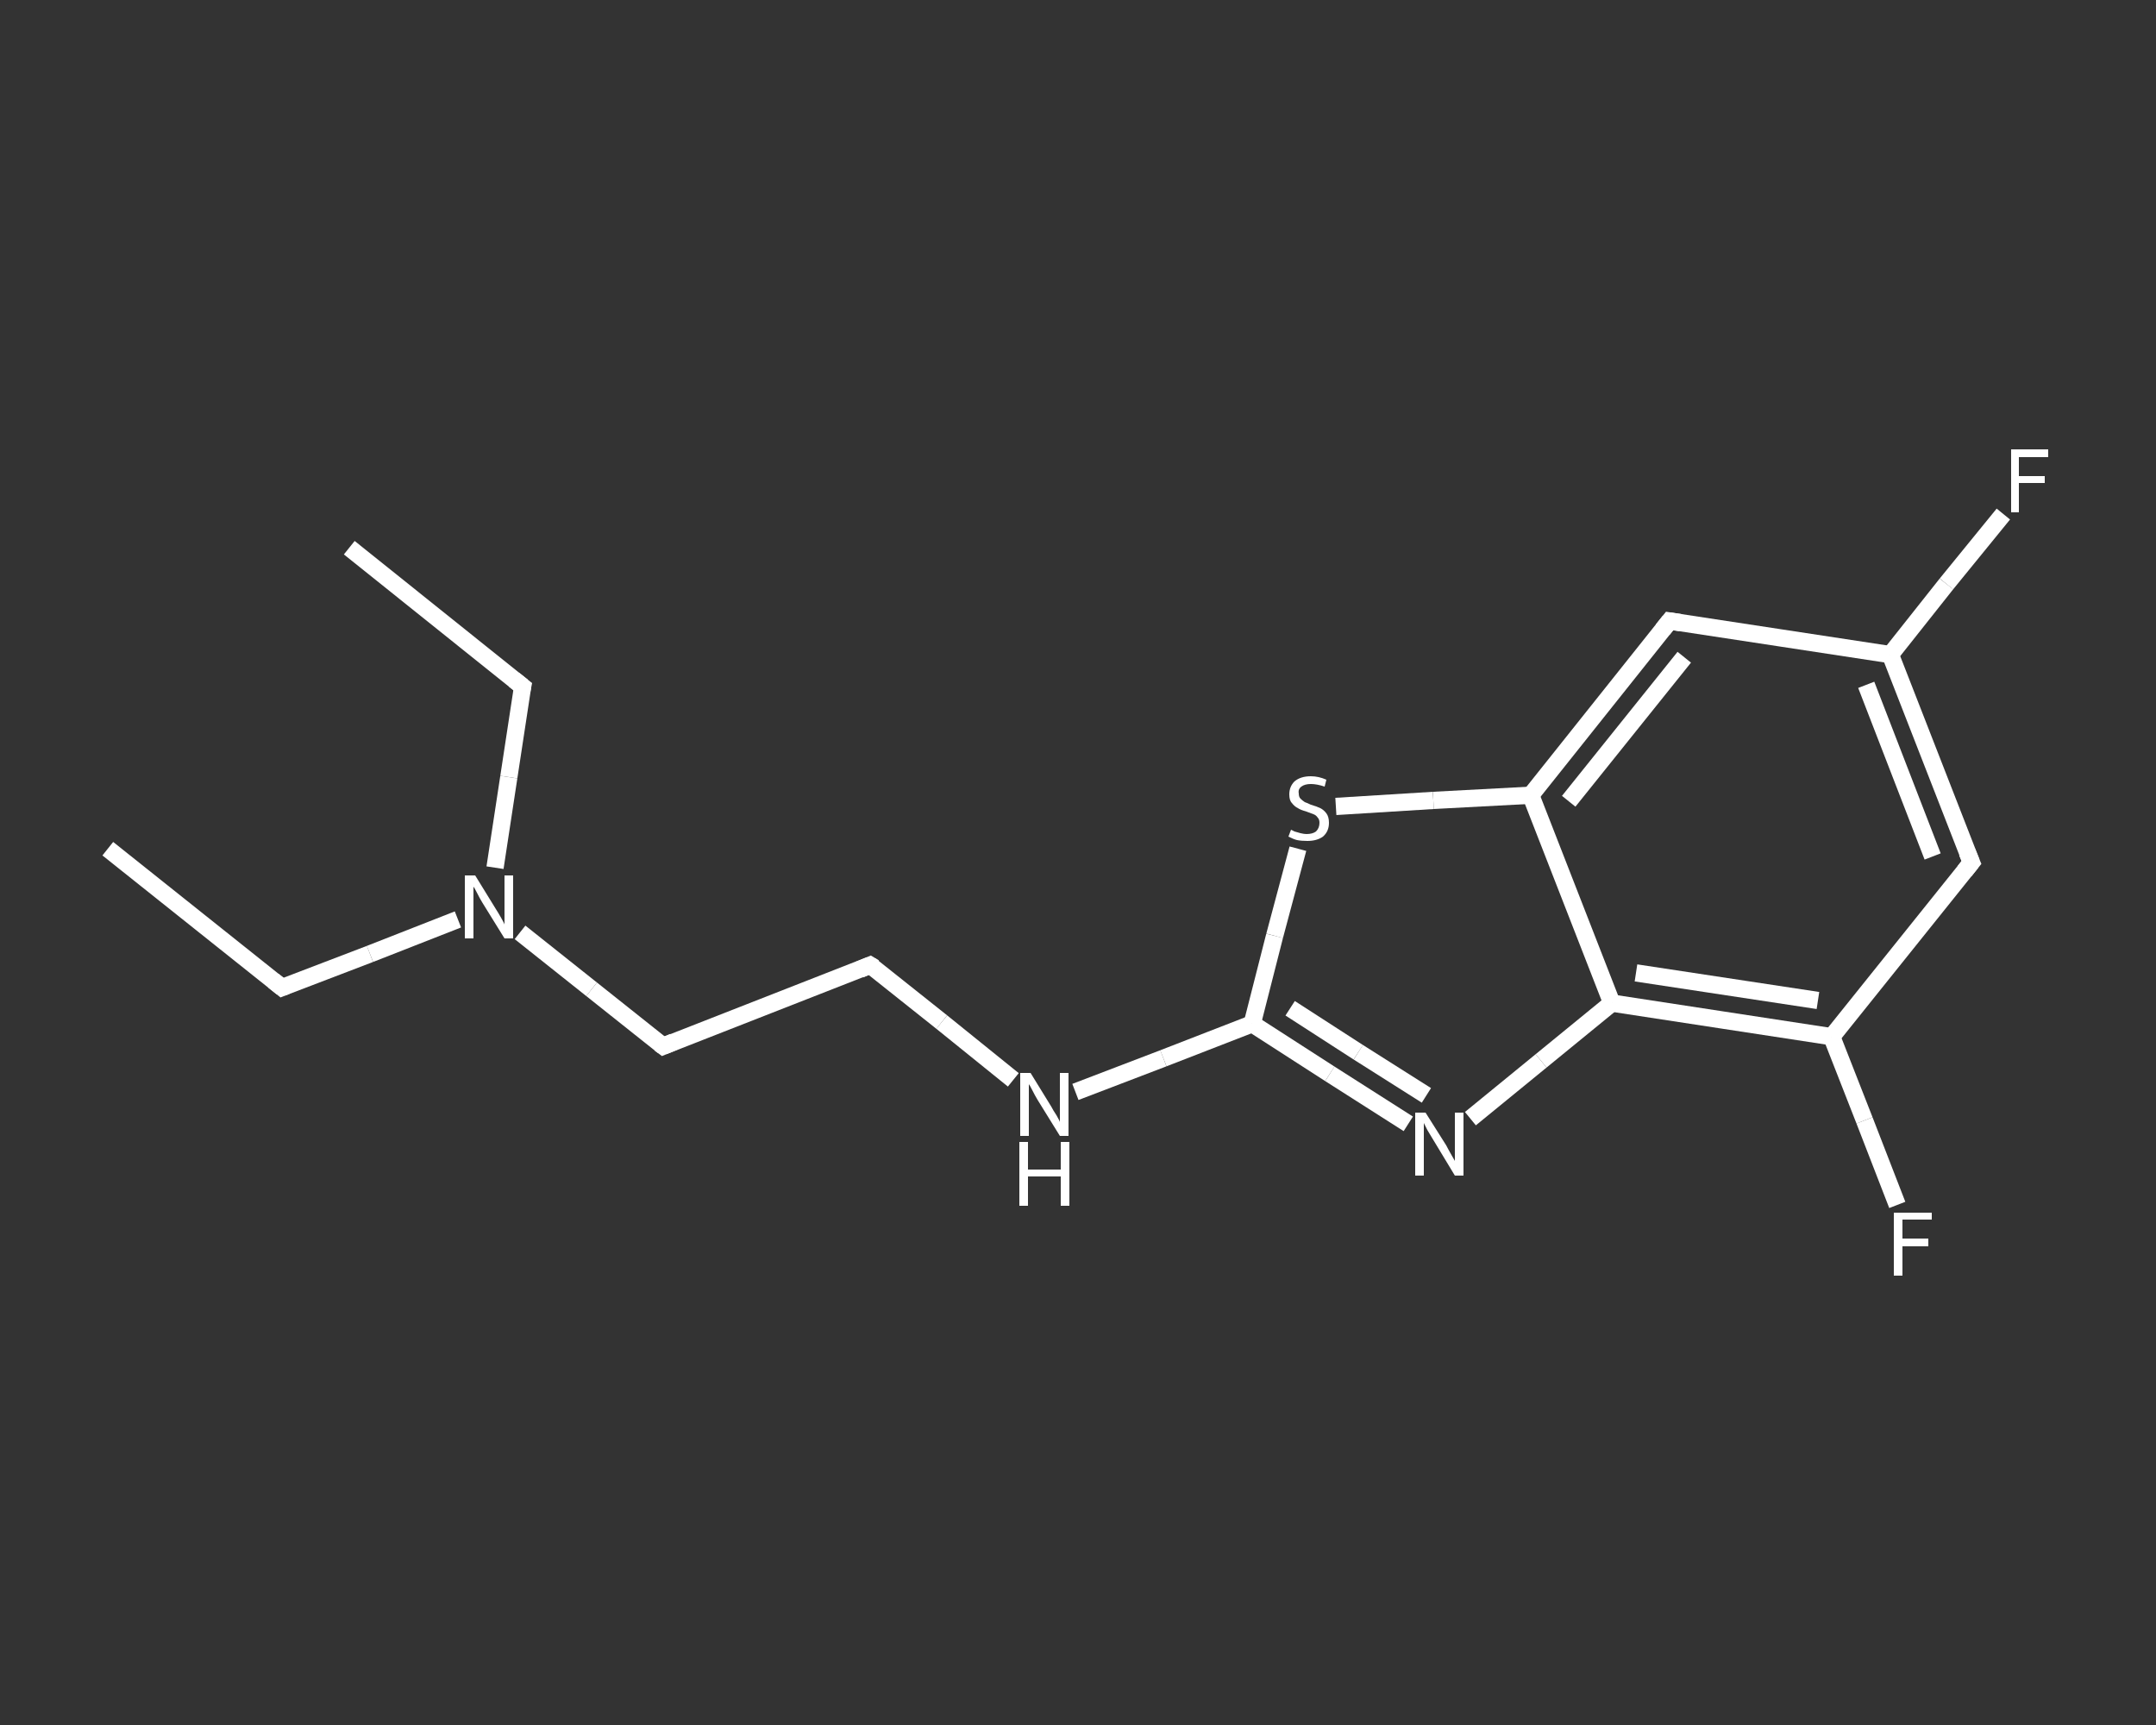 <?xml version='1.0' encoding='iso-8859-1'?>
<svg version='1.1' baseProfile='full'
              xmlns='http://www.w3.org/2000/svg'
                      xmlns:rdkit='http://www.rdkit.org/xml'
                      xmlns:xlink='http://www.w3.org/1999/xlink'
                  xml:space='preserve'
width='250px' height='200px' viewBox='0 0 250 200'>
<rect x="0" y="0" width="250" height="200" fill="#333333" stroke="none"/>
<!-- END OF HEADER -->
<rect style='opacity:1.0;fill:transparent;stroke:none' width='250.0' height='200.0' x='0.0' y='0.0'> </rect>
<path class='bond-0 atom-0 atom-1' d='M 12.5,98.4 L 32.7,114.5' style='fill:none;fill-rule:evenodd;stroke:#FFFFFF;stroke-width:2.0px;stroke-linecap:butt;stroke-linejoin:miter;stroke-opacity:1' />
<path class='bond-1 atom-1 atom-2' d='M 32.7,114.5 L 42.9,110.6' style='fill:none;fill-rule:evenodd;stroke:#FFFFFF;stroke-width:2.0px;stroke-linecap:butt;stroke-linejoin:miter;stroke-opacity:1' />
<path class='bond-1 atom-1 atom-2' d='M 42.9,110.6 L 53.1,106.6' style='fill:none;fill-rule:evenodd;stroke:#FFFFFF;stroke-width:2.0px;stroke-linecap:butt;stroke-linejoin:miter;stroke-opacity:1' />
<path class='bond-2 atom-2 atom-3' d='M 57.4,100.6 L 59.0,90.1' style='fill:none;fill-rule:evenodd;stroke:#FFFFFF;stroke-width:2.0px;stroke-linecap:butt;stroke-linejoin:miter;stroke-opacity:1' />
<path class='bond-2 atom-2 atom-3' d='M 59.0,90.1 L 60.6,79.6' style='fill:none;fill-rule:evenodd;stroke:#FFFFFF;stroke-width:2.0px;stroke-linecap:butt;stroke-linejoin:miter;stroke-opacity:1' />
<path class='bond-3 atom-3 atom-4' d='M 60.6,79.6 L 40.5,63.5' style='fill:none;fill-rule:evenodd;stroke:#FFFFFF;stroke-width:2.0px;stroke-linecap:butt;stroke-linejoin:miter;stroke-opacity:1' />
<path class='bond-4 atom-2 atom-5' d='M 60.3,108.1 L 68.6,114.7' style='fill:none;fill-rule:evenodd;stroke:#FFFFFF;stroke-width:2.0px;stroke-linecap:butt;stroke-linejoin:miter;stroke-opacity:1' />
<path class='bond-4 atom-2 atom-5' d='M 68.6,114.7 L 76.9,121.3' style='fill:none;fill-rule:evenodd;stroke:#FFFFFF;stroke-width:2.0px;stroke-linecap:butt;stroke-linejoin:miter;stroke-opacity:1' />
<path class='bond-5 atom-5 atom-6' d='M 76.9,121.3 L 100.9,111.9' style='fill:none;fill-rule:evenodd;stroke:#FFFFFF;stroke-width:2.0px;stroke-linecap:butt;stroke-linejoin:miter;stroke-opacity:1' />
<path class='bond-6 atom-6 atom-7' d='M 100.9,111.9 L 109.2,118.5' style='fill:none;fill-rule:evenodd;stroke:#FFFFFF;stroke-width:2.0px;stroke-linecap:butt;stroke-linejoin:miter;stroke-opacity:1' />
<path class='bond-6 atom-6 atom-7' d='M 109.2,118.5 L 117.5,125.2' style='fill:none;fill-rule:evenodd;stroke:#FFFFFF;stroke-width:2.0px;stroke-linecap:butt;stroke-linejoin:miter;stroke-opacity:1' />
<path class='bond-7 atom-7 atom-8' d='M 124.7,126.6 L 134.9,122.7' style='fill:none;fill-rule:evenodd;stroke:#FFFFFF;stroke-width:2.0px;stroke-linecap:butt;stroke-linejoin:miter;stroke-opacity:1' />
<path class='bond-7 atom-7 atom-8' d='M 134.9,122.7 L 145.2,118.7' style='fill:none;fill-rule:evenodd;stroke:#FFFFFF;stroke-width:2.0px;stroke-linecap:butt;stroke-linejoin:miter;stroke-opacity:1' />
<path class='bond-8 atom-8 atom-9' d='M 145.2,118.7 L 154.2,124.5' style='fill:none;fill-rule:evenodd;stroke:#FFFFFF;stroke-width:2.0px;stroke-linecap:butt;stroke-linejoin:miter;stroke-opacity:1' />
<path class='bond-8 atom-8 atom-9' d='M 154.2,124.5 L 163.3,130.3' style='fill:none;fill-rule:evenodd;stroke:#FFFFFF;stroke-width:2.0px;stroke-linecap:butt;stroke-linejoin:miter;stroke-opacity:1' />
<path class='bond-8 atom-8 atom-9' d='M 149.6,116.9 L 157.5,122.0' style='fill:none;fill-rule:evenodd;stroke:#FFFFFF;stroke-width:2.0px;stroke-linecap:butt;stroke-linejoin:miter;stroke-opacity:1' />
<path class='bond-8 atom-8 atom-9' d='M 157.5,122.0 L 165.4,127.0' style='fill:none;fill-rule:evenodd;stroke:#FFFFFF;stroke-width:2.0px;stroke-linecap:butt;stroke-linejoin:miter;stroke-opacity:1' />
<path class='bond-9 atom-9 atom-10' d='M 170.5,129.7 L 178.7,123.0' style='fill:none;fill-rule:evenodd;stroke:#FFFFFF;stroke-width:2.0px;stroke-linecap:butt;stroke-linejoin:miter;stroke-opacity:1' />
<path class='bond-9 atom-9 atom-10' d='M 178.7,123.0 L 186.9,116.3' style='fill:none;fill-rule:evenodd;stroke:#FFFFFF;stroke-width:2.0px;stroke-linecap:butt;stroke-linejoin:miter;stroke-opacity:1' />
<path class='bond-10 atom-10 atom-11' d='M 186.9,116.3 L 212.4,120.2' style='fill:none;fill-rule:evenodd;stroke:#FFFFFF;stroke-width:2.0px;stroke-linecap:butt;stroke-linejoin:miter;stroke-opacity:1' />
<path class='bond-10 atom-10 atom-11' d='M 189.7,112.8 L 210.8,116.0' style='fill:none;fill-rule:evenodd;stroke:#FFFFFF;stroke-width:2.0px;stroke-linecap:butt;stroke-linejoin:miter;stroke-opacity:1' />
<path class='bond-11 atom-11 atom-12' d='M 212.4,120.2 L 216.2,129.9' style='fill:none;fill-rule:evenodd;stroke:#FFFFFF;stroke-width:2.0px;stroke-linecap:butt;stroke-linejoin:miter;stroke-opacity:1' />
<path class='bond-11 atom-11 atom-12' d='M 216.2,129.9 L 220.0,139.7' style='fill:none;fill-rule:evenodd;stroke:#FFFFFF;stroke-width:2.0px;stroke-linecap:butt;stroke-linejoin:miter;stroke-opacity:1' />
<path class='bond-12 atom-11 atom-13' d='M 212.4,120.2 L 228.6,100.0' style='fill:none;fill-rule:evenodd;stroke:#FFFFFF;stroke-width:2.0px;stroke-linecap:butt;stroke-linejoin:miter;stroke-opacity:1' />
<path class='bond-13 atom-13 atom-14' d='M 228.6,100.0 L 219.2,75.9' style='fill:none;fill-rule:evenodd;stroke:#FFFFFF;stroke-width:2.0px;stroke-linecap:butt;stroke-linejoin:miter;stroke-opacity:1' />
<path class='bond-13 atom-13 atom-14' d='M 224.1,99.3 L 216.4,79.4' style='fill:none;fill-rule:evenodd;stroke:#FFFFFF;stroke-width:2.0px;stroke-linecap:butt;stroke-linejoin:miter;stroke-opacity:1' />
<path class='bond-14 atom-14 atom-15' d='M 219.2,75.9 L 225.7,67.7' style='fill:none;fill-rule:evenodd;stroke:#FFFFFF;stroke-width:2.0px;stroke-linecap:butt;stroke-linejoin:miter;stroke-opacity:1' />
<path class='bond-14 atom-14 atom-15' d='M 225.7,67.7 L 232.3,59.6' style='fill:none;fill-rule:evenodd;stroke:#FFFFFF;stroke-width:2.0px;stroke-linecap:butt;stroke-linejoin:miter;stroke-opacity:1' />
<path class='bond-15 atom-14 atom-16' d='M 219.2,75.9 L 193.6,72.0' style='fill:none;fill-rule:evenodd;stroke:#FFFFFF;stroke-width:2.0px;stroke-linecap:butt;stroke-linejoin:miter;stroke-opacity:1' />
<path class='bond-16 atom-16 atom-17' d='M 193.6,72.0 L 177.5,92.2' style='fill:none;fill-rule:evenodd;stroke:#FFFFFF;stroke-width:2.0px;stroke-linecap:butt;stroke-linejoin:miter;stroke-opacity:1' />
<path class='bond-16 atom-16 atom-17' d='M 195.3,76.2 L 181.9,92.9' style='fill:none;fill-rule:evenodd;stroke:#FFFFFF;stroke-width:2.0px;stroke-linecap:butt;stroke-linejoin:miter;stroke-opacity:1' />
<path class='bond-17 atom-17 atom-18' d='M 177.5,92.2 L 166.2,92.8' style='fill:none;fill-rule:evenodd;stroke:#FFFFFF;stroke-width:2.0px;stroke-linecap:butt;stroke-linejoin:miter;stroke-opacity:1' />
<path class='bond-17 atom-17 atom-18' d='M 166.2,92.8 L 154.9,93.5' style='fill:none;fill-rule:evenodd;stroke:#FFFFFF;stroke-width:2.0px;stroke-linecap:butt;stroke-linejoin:miter;stroke-opacity:1' />
<path class='bond-18 atom-18 atom-8' d='M 150.5,98.4 L 147.8,108.5' style='fill:none;fill-rule:evenodd;stroke:#FFFFFF;stroke-width:2.0px;stroke-linecap:butt;stroke-linejoin:miter;stroke-opacity:1' />
<path class='bond-18 atom-18 atom-8' d='M 147.8,108.5 L 145.2,118.7' style='fill:none;fill-rule:evenodd;stroke:#FFFFFF;stroke-width:2.0px;stroke-linecap:butt;stroke-linejoin:miter;stroke-opacity:1' />
<path class='bond-19 atom-17 atom-10' d='M 177.5,92.2 L 186.9,116.3' style='fill:none;fill-rule:evenodd;stroke:#FFFFFF;stroke-width:2.0px;stroke-linecap:butt;stroke-linejoin:miter;stroke-opacity:1' />
<path d='M 31.7,113.7 L 32.7,114.5 L 33.2,114.3' style='fill:none;stroke:#FFFFFF;stroke-width:2.0px;stroke-linecap:butt;stroke-linejoin:miter;stroke-opacity:1;' />
<path d='M 60.5,80.1 L 60.6,79.6 L 59.6,78.8' style='fill:none;stroke:#FFFFFF;stroke-width:2.0px;stroke-linecap:butt;stroke-linejoin:miter;stroke-opacity:1;' />
<path d='M 76.5,121.0 L 76.9,121.3 L 78.1,120.8' style='fill:none;stroke:#FFFFFF;stroke-width:2.0px;stroke-linecap:butt;stroke-linejoin:miter;stroke-opacity:1;' />
<path d='M 99.7,112.4 L 100.9,111.9 L 101.4,112.2' style='fill:none;stroke:#FFFFFF;stroke-width:2.0px;stroke-linecap:butt;stroke-linejoin:miter;stroke-opacity:1;' />
<path d='M 227.8,101.0 L 228.6,100.0 L 228.1,98.8' style='fill:none;stroke:#FFFFFF;stroke-width:2.0px;stroke-linecap:butt;stroke-linejoin:miter;stroke-opacity:1;' />
<path d='M 194.9,72.2 L 193.6,72.0 L 192.8,73.0' style='fill:none;stroke:#FFFFFF;stroke-width:2.0px;stroke-linecap:butt;stroke-linejoin:miter;stroke-opacity:1;' />
<path class='atom-2' d='M 55.1 101.5
L 57.5 105.4
Q 57.7 105.7, 58.1 106.4
Q 58.5 107.1, 58.5 107.2
L 58.5 101.5
L 59.5 101.5
L 59.5 108.8
L 58.5 108.8
L 55.9 104.6
Q 55.6 104.1, 55.3 103.5
Q 55.0 102.9, 54.9 102.8
L 54.9 108.8
L 53.9 108.8
L 53.9 101.5
L 55.1 101.5
' fill='#FFFFFF'/>
<path class='atom-7' d='M 119.5 124.4
L 121.9 128.3
Q 122.1 128.7, 122.5 129.3
Q 122.9 130.0, 122.9 130.1
L 122.9 124.4
L 123.9 124.4
L 123.9 131.7
L 122.9 131.7
L 120.3 127.5
Q 120.0 127.0, 119.7 126.4
Q 119.4 125.8, 119.3 125.7
L 119.3 131.7
L 118.3 131.7
L 118.3 124.4
L 119.5 124.4
' fill='#FFFFFF'/>
<path class='atom-7' d='M 118.2 132.4
L 119.2 132.4
L 119.2 135.6
L 123.0 135.6
L 123.0 132.4
L 124.0 132.4
L 124.0 139.8
L 123.0 139.8
L 123.0 136.4
L 119.2 136.4
L 119.2 139.8
L 118.2 139.8
L 118.2 132.4
' fill='#FFFFFF'/>
<path class='atom-9' d='M 165.3 129.0
L 167.7 132.8
Q 167.9 133.2, 168.3 133.9
Q 168.7 134.6, 168.7 134.6
L 168.7 129.0
L 169.7 129.0
L 169.7 136.3
L 168.7 136.3
L 166.1 132.0
Q 165.8 131.5, 165.5 131.0
Q 165.2 130.4, 165.1 130.2
L 165.1 136.3
L 164.1 136.3
L 164.1 129.0
L 165.3 129.0
' fill='#FFFFFF'/>
<path class='atom-12' d='M 219.6 140.6
L 224.0 140.6
L 224.0 141.4
L 220.6 141.4
L 220.6 143.6
L 223.6 143.6
L 223.6 144.5
L 220.6 144.5
L 220.6 147.9
L 219.6 147.9
L 219.6 140.6
' fill='#FFFFFF'/>
<path class='atom-15' d='M 233.2 52.1
L 237.5 52.1
L 237.5 53.0
L 234.1 53.0
L 234.1 55.2
L 237.1 55.2
L 237.1 56.0
L 234.1 56.0
L 234.1 59.4
L 233.2 59.4
L 233.2 52.1
' fill='#FFFFFF'/>
<path class='atom-18' d='M 149.7 96.2
Q 149.7 96.2, 150.1 96.4
Q 150.4 96.5, 150.8 96.6
Q 151.2 96.7, 151.5 96.7
Q 152.2 96.7, 152.6 96.4
Q 153.0 96.0, 153.0 95.4
Q 153.0 95.0, 152.8 94.8
Q 152.6 94.5, 152.3 94.4
Q 152.0 94.3, 151.5 94.1
Q 150.8 93.9, 150.5 93.7
Q 150.1 93.5, 149.8 93.1
Q 149.5 92.8, 149.5 92.1
Q 149.5 91.2, 150.1 90.6
Q 150.8 90.0, 152.0 90.0
Q 152.9 90.0, 153.8 90.4
L 153.6 91.2
Q 152.7 90.9, 152.0 90.9
Q 151.3 90.9, 150.9 91.2
Q 150.5 91.5, 150.6 92.0
Q 150.6 92.4, 150.8 92.6
Q 151.0 92.8, 151.3 93.0
Q 151.6 93.1, 152.0 93.3
Q 152.7 93.5, 153.1 93.7
Q 153.5 93.9, 153.8 94.3
Q 154.1 94.7, 154.1 95.4
Q 154.1 96.4, 153.4 97.0
Q 152.7 97.5, 151.6 97.5
Q 150.9 97.5, 150.4 97.4
Q 150.0 97.3, 149.4 97.0
L 149.7 96.2
' fill='#FFFFFF'/>
</svg>

